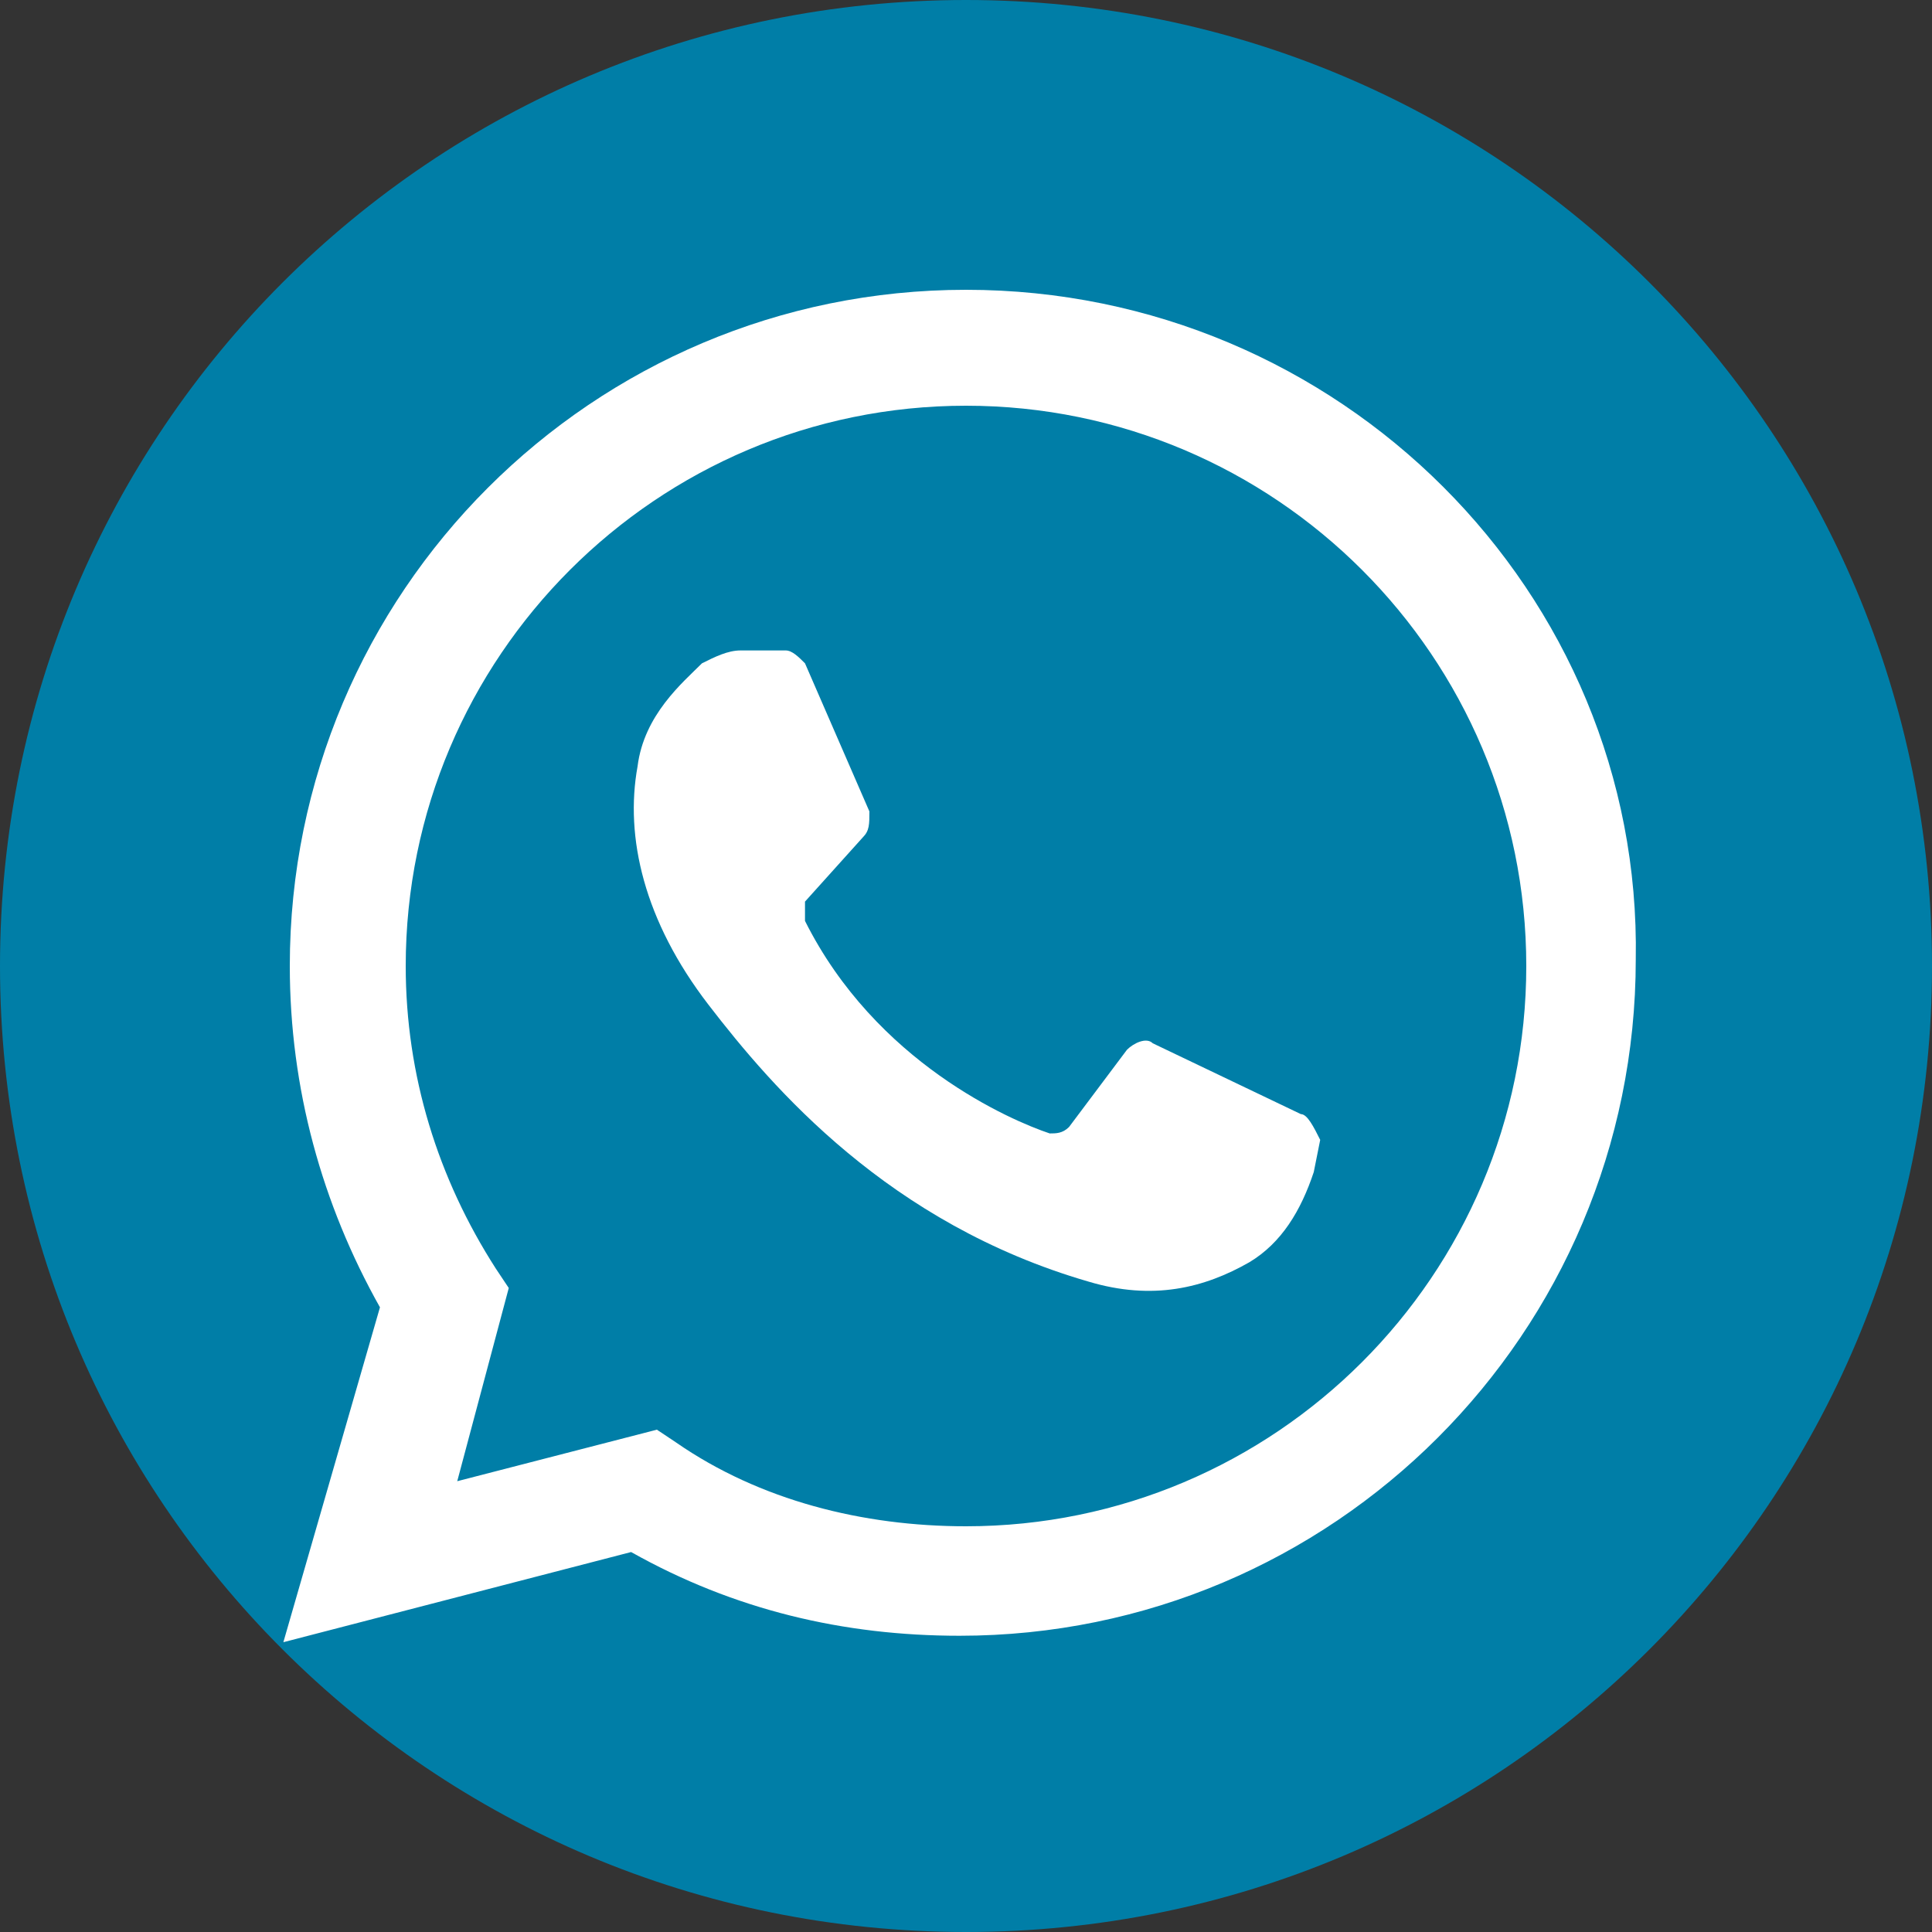 <svg xmlns="http://www.w3.org/2000/svg" width="30" height="30" viewBox="0 0 30 30"><rect x="0" y="0" width="30" height="30" fill="#333333" stroke="none"/><path fill="none" d="M17.7 16.2c-.1-.1-.3 0-.4.1l-.9 1.2c-.1.1-.2.1-.3.1-.6-.2-2.7-1.1-3.8-3.3-.1-.1-.1-.2 0-.3l.9-1c.1-.1.2-.3.1-.4l-1-2.3c0-.1-.2-.2-.3-.2h-.7c-.2 0-.4.1-.6.2-.3.3-.8.9-1 1.6-.2 1.1.1 2.4 1.1 3.7.9 1.3 2.7 3.4 5.9 4.3 1.1.3 1.9.1 2.5-.3.5-.3.9-.8 1-1.4v-.5c0-.2-.1-.3-.2-.4l-2.3-1.1z"/><path fill="none" d="M15 4.5C9.2 4.5 4.5 9.2 4.5 15c0 1.9.5 3.7 1.5 5.3l-1.5 5.3 5.4-1.4c1.5.8 3.3 1.3 5.1 1.3 5.8 0 10.5-4.7 10.5-10.5S20.8 4.5 15 4.5zm0 19.2c-1.6 0-3.1-.5-4.5-1.3l-.3-.2-3.1.8.8-3-.2-.3c-.9-1.4-1.4-3-1.4-4.7 0-4.8 3.9-8.7 8.7-8.7s8.7 3.9 8.7 8.7-3.9 8.7-8.7 8.7z"/><path fill="#007EA7" d="M15 0C6.7 0 0 6.7 0 15s6.7 15 15 15 15-6.7 15-15S23.3 0 15 0z"/><path fill="#FFF" d="M15 4.5C9.2 4.5 4.5 9.2 4.5 15c0 1.9.5 3.7 1.4 5.3l-1.5 5.2 5.4-1.4c1.6.9 3.3 1.3 5.1 1.3 5.8 0 10.5-4.7 10.5-10.5.1-5.7-4.6-10.4-10.4-10.4zm0 19.2c-1.6 0-3.2-.4-4.5-1.3l-.3-.2-3.1.8.8-3-.2-.3c-.9-1.4-1.4-3-1.4-4.7 0-4.8 3.9-8.7 8.7-8.7s8.7 3.9 8.7 8.7-3.9 8.7-8.7 8.7z"/><path fill="#FFF" d="M20.2 17.3l-2.3-1.1c-.1-.1-.3 0-.4.1l-.9 1.2c-.1.1-.2.1-.3.1-.6-.2-2.7-1.1-3.8-3.3V14l.9-1c.1-.1.1-.2.1-.4l-1-2.3c-.1-.1-.2-.2-.3-.2h-.7c-.2 0-.4.1-.6.2-.3.3-.9.8-1 1.6-.2 1.1.1 2.4 1.1 3.7s2.8 3.4 5.9 4.3c1 .3 1.8.1 2.5-.3.5-.3.8-.8 1-1.4l.1-.5c-.1-.2-.2-.4-.3-.4z"/></svg>